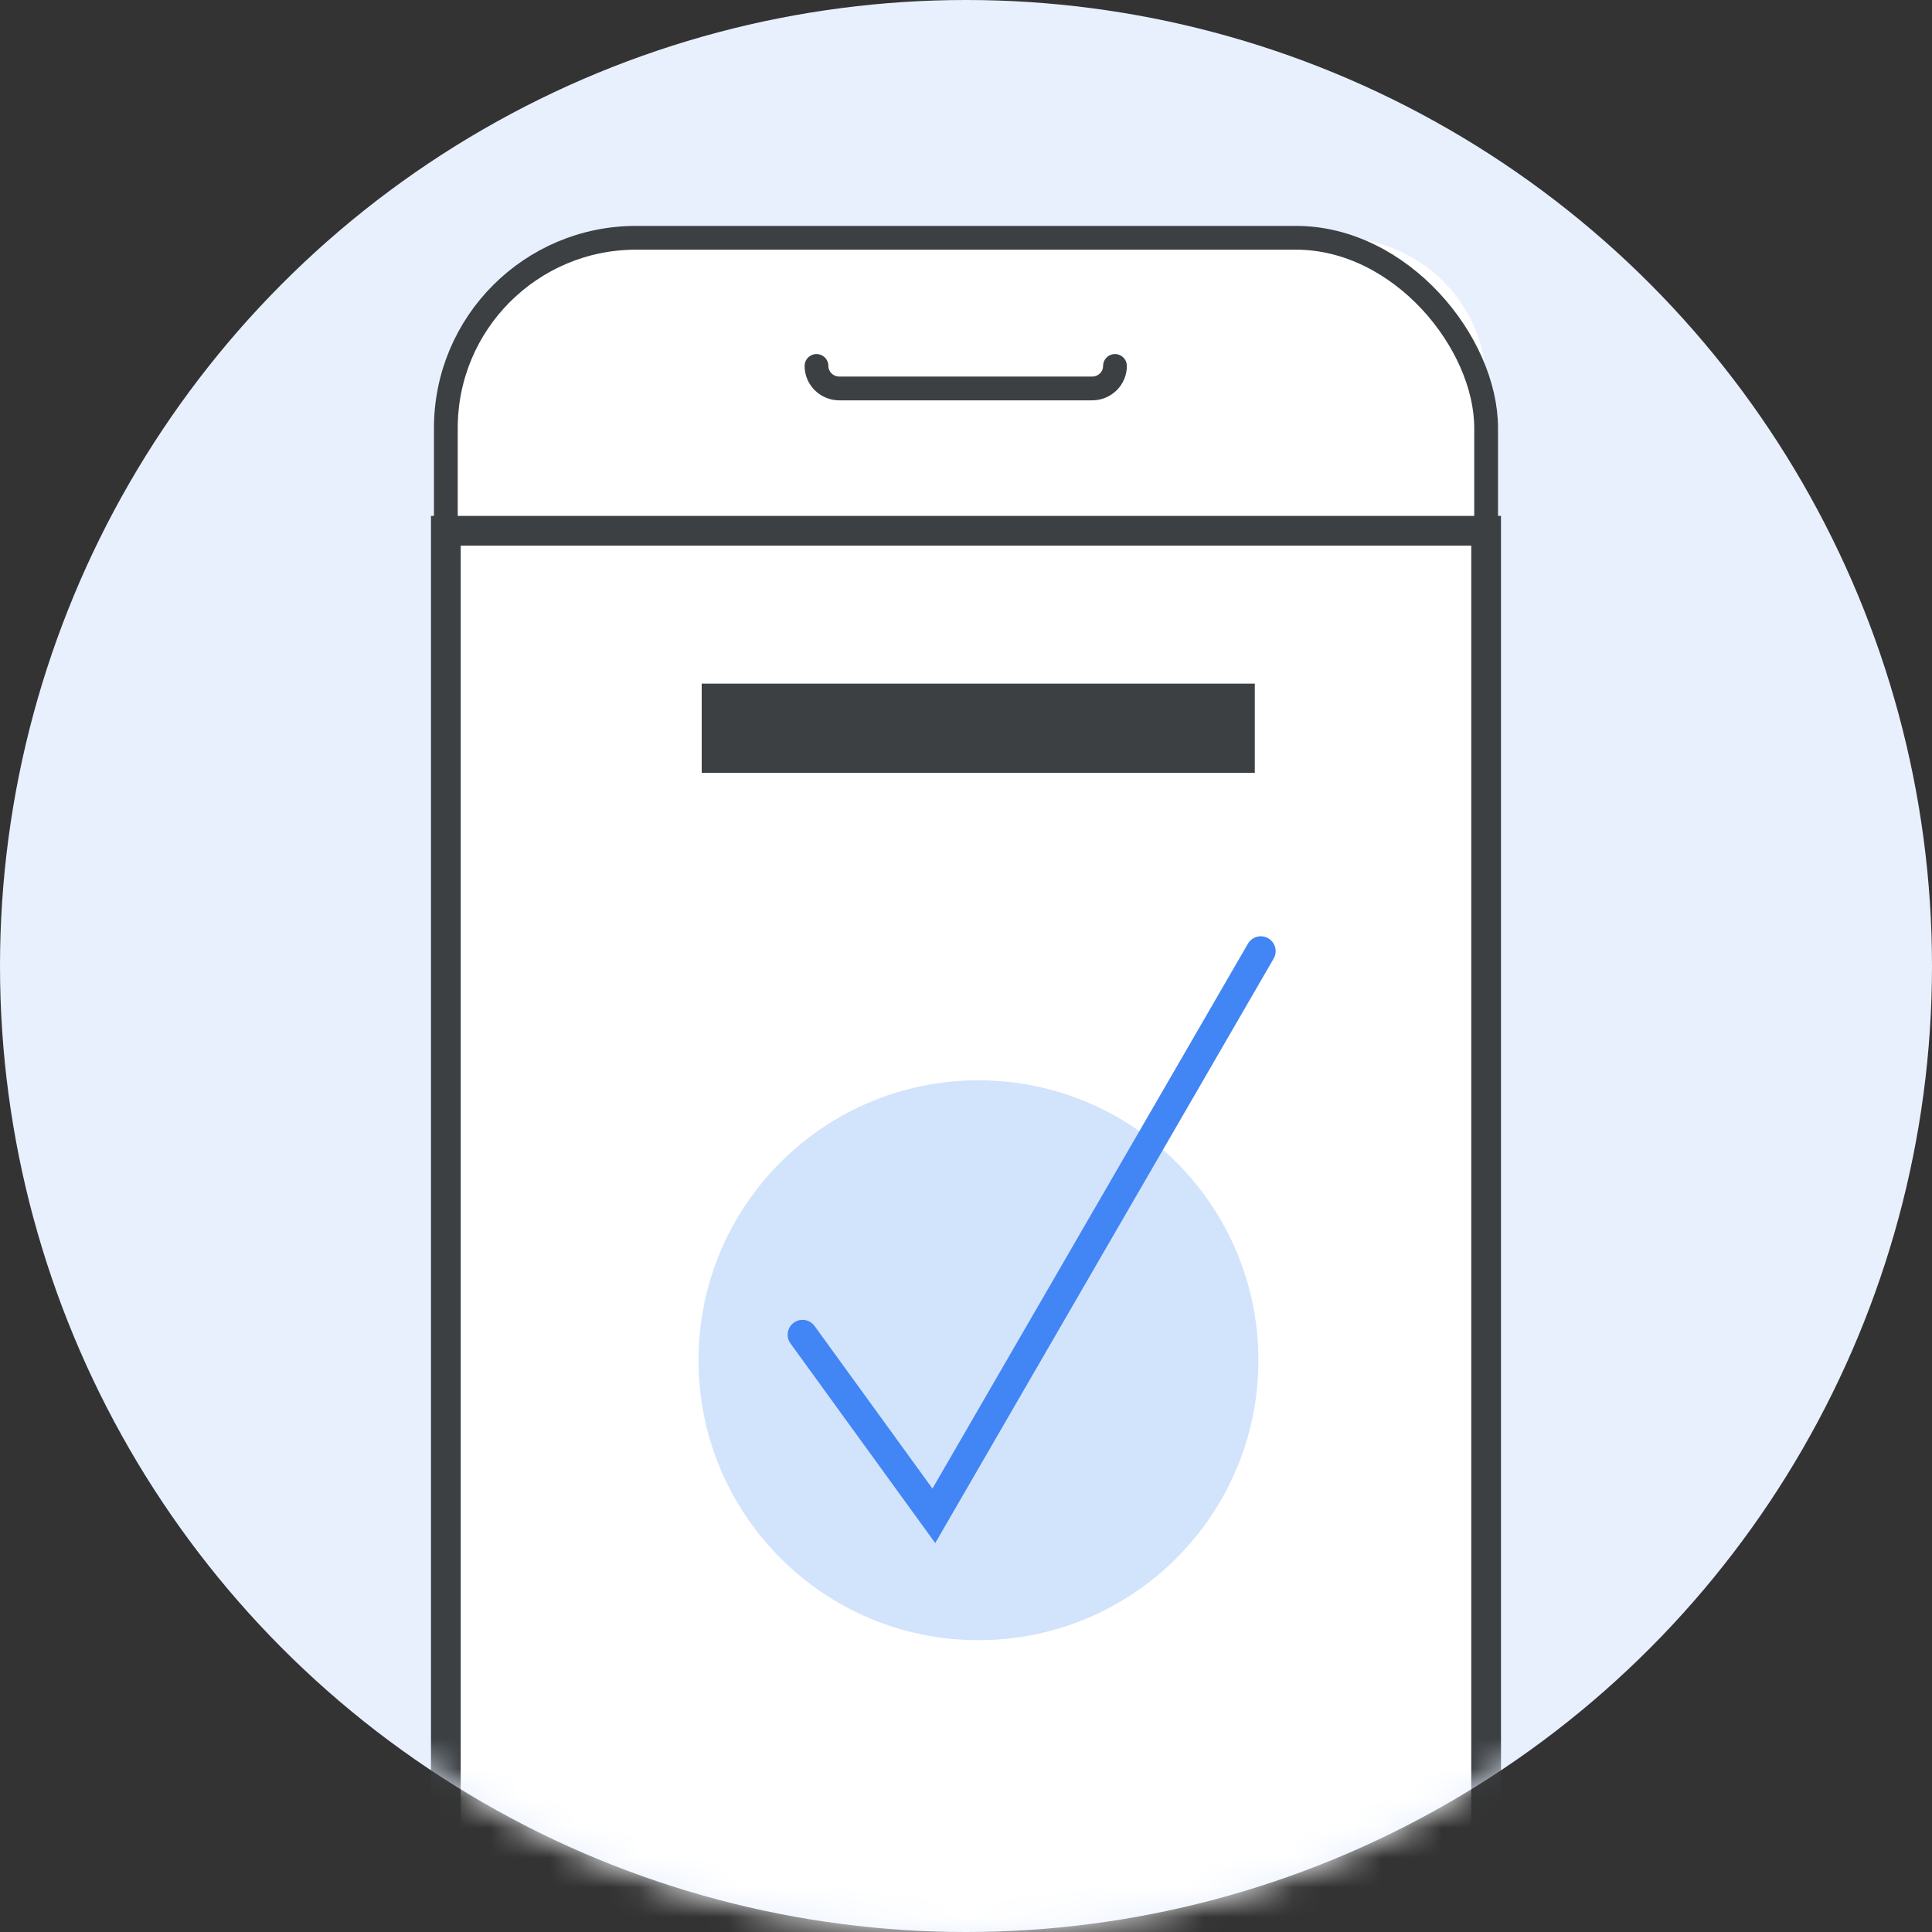 <?xml version="1.0" encoding="UTF-8"?>
<svg width="65px" height="65px" viewBox="0 0 65 65" version="1.1" xmlns="http://www.w3.org/2000/svg" xmlns:xlink="http://www.w3.org/1999/xlink">
    <rect x="0" y="0" width="65" height="65" fill="#333333" stroke="none"/>
    <title>secure-mobile</title>
    <defs>
        <circle id="path-1" cx="32.5" cy="32.5" r="32.5"></circle>
    </defs>
    <g id="secure-mobile" stroke="none" stroke-width="1" fill="none" fill-rule="evenodd">
        <g id="mobile-apps">
            <mask id="mask-2" fill="white">
                <use xlink:href="#path-1"></use>
            </mask>
            <use id="Mask" fill="#E8F0FE" xlink:href="#path-1"></use>
            <g mask="url(#mask-2)" id="Mobile-device-frame-small-(1)">
                <g transform="translate(15, 8)" id="Group">
                    <path d="M0,4.929 C0,2.207 3.047,0 5.809,0 L29.999,0 C32.761,0 34.999,2.207 34.999,4.929 L34.999,9.857 L0,9.857 L0,4.929 Z" id="Path" fill="#FFFFFF" fill-rule="nonzero"></path>
                    <rect id="Rectangle" stroke="#3C4043" stroke-width="0.8" x="0" y="0" width="34.999" height="69" rx="6.4"></rect>
                    <path d="M12.47,4.312 L12.47,4.312 C12.47,4.73 12.814,5.069 13.238,5.069 L21.744,5.069 C22.168,5.069 22.512,4.73 22.512,4.312 L22.512,4.312" id="Path" stroke="#3C4043" stroke-width="0.8" stroke-linecap="round" stroke-linejoin="round"></path>
                    <rect id="Rectangle" stroke="#3C4043" fill="#FFFFFF" x="0" y="9.857" width="34.999" height="49.286"></rect>
                </g>
            </g>
        </g>
        <g id="Group" transform="translate(23.608, 24)">
            <circle id="Oval" stroke="#D2E3FC" fill="#D2E3FC" fill-rule="nonzero" cx="9.311" cy="21.764" r="8.918"></circle>
            <line x1="0" y1="0.5" x2="18.608" y2="0.5" id="Path" stroke="#3C4043" stroke-width="3"></line>
        </g>
        <polyline id="Path-3" stroke="#4285F4" stroke-linecap="round" points="27 44.905 31.418 50.998 42.418 32"></polyline>
    </g>
</svg>